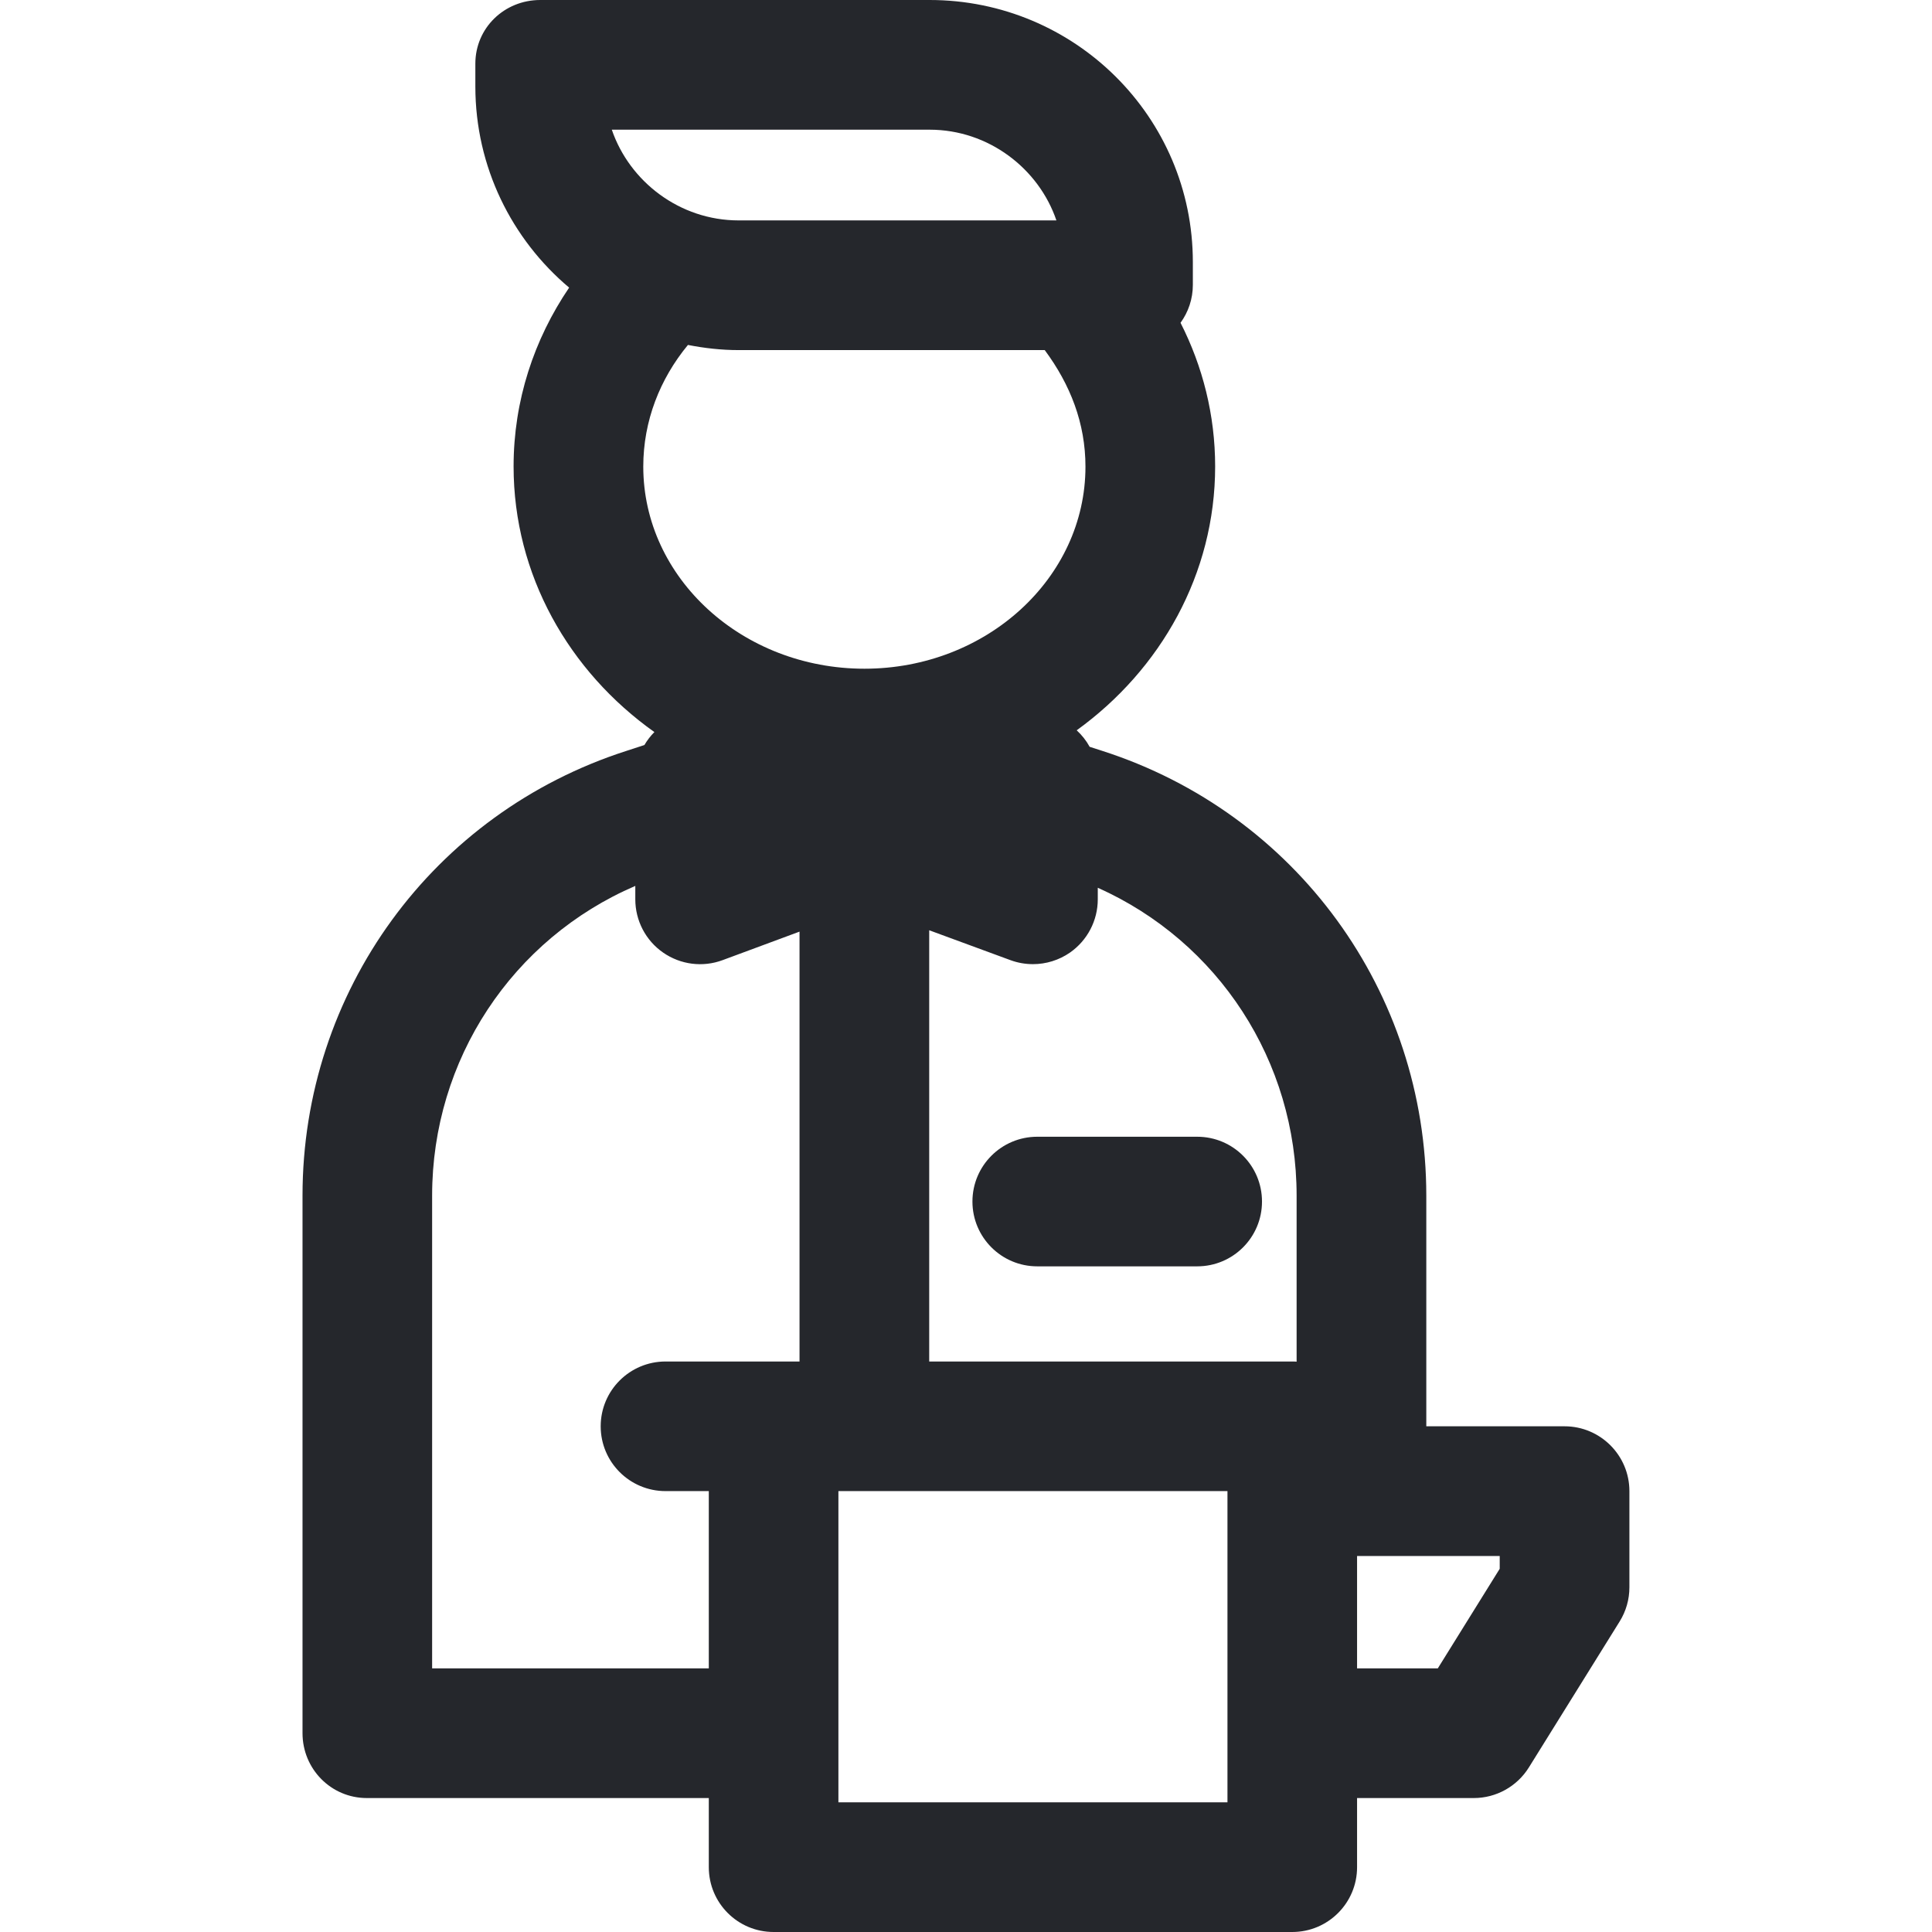 <svg width="24" height="24" viewBox="0 0 24 24" fill="none" xmlns="http://www.w3.org/2000/svg">
<g id="fi_205008" clip-path="url(#clip0_2057_6745)">
<g id="Group">
<g id="Group_2">
<path id="Vector" d="M14.872 14.121H12.885C12.441 14.121 12.08 14.481 12.08 14.926C12.08 15.371 12.441 15.731 12.885 15.731H14.872C15.317 15.731 15.677 15.371 15.677 14.926C15.677 14.481 15.317 14.121 14.872 14.121Z" fill="#25272C"/>
</g>
</g>
<g id="Group_3">
<g id="Group_4">
<path id="Vector_2" d="M19.436 17.718H17.718V14.853C17.718 12.322 16.101 10.101 13.691 9.327L13.536 9.277C13.494 9.2 13.439 9.131 13.375 9.072C14.419 8.318 15.095 7.13 15.095 5.794C15.095 5.156 14.94 4.55 14.665 4.01C14.761 3.877 14.818 3.715 14.818 3.539V3.256C14.818 1.453 13.351 0 11.548 0H6.711C6.266 0 5.905 0.346 5.905 0.791V1.074C5.905 2.075 6.358 2.973 7.07 3.573C6.634 4.215 6.38 4.977 6.38 5.794C6.38 7.142 7.068 8.341 8.129 9.094C8.081 9.142 8.039 9.197 8.005 9.255L7.784 9.327C5.374 10.101 3.758 12.322 3.758 14.853V21.53C3.758 21.975 4.113 22.336 4.557 22.336H8.805V23.195C8.805 23.64 9.165 24 9.61 24H16.053C16.498 24 16.858 23.639 16.858 23.195V22.336H18.308C18.586 22.336 18.845 22.192 18.992 21.956L20.119 20.144C20.199 20.016 20.241 19.869 20.241 19.718V18.523C20.241 18.079 19.88 17.718 19.436 17.718ZM11.548 1.611C12.28 1.611 12.904 2.094 13.123 2.738H9.176C8.443 2.738 7.82 2.255 7.6 1.611H11.548ZM7.991 5.796C7.991 5.229 8.198 4.706 8.546 4.285C8.75 4.325 8.96 4.349 9.176 4.349H12.978C13.296 4.778 13.484 5.257 13.484 5.797C13.484 7.182 12.252 8.307 10.738 8.307C9.223 8.307 7.991 7.181 7.991 5.796ZM9.932 16.913H8.268C7.823 16.913 7.462 17.273 7.462 17.718C7.462 18.163 7.823 18.523 8.268 18.523H8.805V20.725H5.368V14.853C5.368 13.162 6.364 11.663 7.892 11.005V11.172C7.892 11.436 8.021 11.683 8.237 11.833C8.454 11.984 8.73 12.019 8.977 11.927L9.932 11.573L9.932 16.913ZM15.248 22.389H10.415V18.523H15.248V22.389H15.248ZM16.107 16.916C16.107 16.914 16.073 16.913 16.053 16.913H11.543V11.556L12.554 11.928C12.644 11.961 12.738 11.977 12.832 11.977C12.994 11.977 13.155 11.928 13.292 11.833C13.508 11.682 13.637 11.435 13.637 11.172V11.028C15.135 11.698 16.107 13.181 16.107 14.853V16.916ZM18.63 19.488L17.861 20.725H16.858V19.329H18.63V19.488Z" fill="#25272C"/>
</g>
</g>
</g>
<defs>
<clipPath id="clip0_2057_6745">
<rect width="24" height="24" fill="white"/>
</clipPath>
</defs>
</svg>

